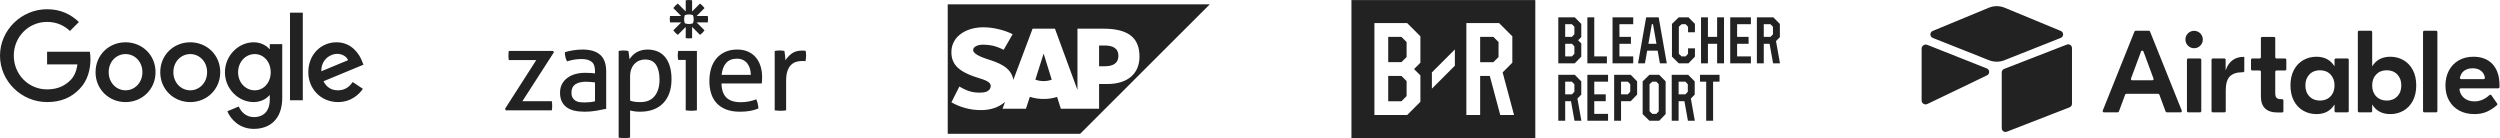 <svg width="706" height="39" viewBox="0 0 706 39" fill="none" xmlns="http://www.w3.org/2000/svg">
<path fill-rule="evenodd" clip-rule="evenodd" d="M13.296 14.609V18.191L21.857 18.187C21.595 20.162 20.928 21.609 19.916 22.621C18.667 23.87 16.718 25.244 13.296 25.244C8.02 25.244 3.894 20.992 3.894 15.716C3.894 10.44 8.02 6.189 13.296 6.189C16.144 6.189 18.222 7.308 19.756 8.747L22.284 6.219C20.144 4.175 17.297 2.607 13.3 2.607C6.075 2.607 0 8.492 0 15.716C0 22.941 6.075 28.826 13.3 28.826C17.198 28.826 20.14 27.547 22.443 25.149C24.811 22.781 25.546 19.458 25.546 16.771C25.546 15.971 25.485 15.233 25.367 14.609H13.296ZM85.51 28.312V3.569H81.894V28.312H85.51ZM35.454 28.83C40.121 28.83 43.923 25.248 43.923 20.387C43.923 15.492 40.121 11.944 35.454 11.944C30.787 11.944 26.984 15.492 26.984 20.387C26.984 25.248 30.787 28.83 35.454 28.83ZM35.454 15.271C38.012 15.271 40.216 17.349 40.216 20.387C40.216 23.39 38.012 25.503 35.454 25.503C32.896 25.503 30.692 23.394 30.692 20.387C30.692 17.349 32.896 15.271 35.454 15.271ZM53.725 28.83C58.392 28.83 62.195 25.248 62.195 20.387C62.195 15.492 58.392 11.944 53.725 11.944C49.059 11.944 45.256 15.495 45.256 20.387C45.256 25.248 49.059 28.83 53.725 28.83ZM53.725 15.271C56.283 15.271 58.487 17.349 58.487 20.387C58.487 23.39 56.283 25.503 53.725 25.503C51.167 25.503 48.963 23.394 48.963 20.387C48.963 17.349 51.167 15.271 53.725 15.271ZM79.705 12.458V27.612C79.705 33.847 76.028 36.393 71.681 36.393C67.589 36.393 65.126 33.657 64.197 31.418L67.425 30.075C68 31.449 69.408 33.07 71.677 33.07C74.46 33.07 76.184 31.354 76.184 28.122V26.907H76.055C75.225 27.931 73.626 28.826 71.609 28.826C67.387 28.826 63.52 25.149 63.52 20.417C63.52 15.652 67.387 11.944 71.609 11.944C73.622 11.944 75.221 12.838 76.055 13.832H76.184V12.458H79.705ZM76.447 20.417C76.447 17.444 74.463 15.271 71.94 15.271C69.382 15.271 67.239 17.444 67.239 20.417C67.239 23.36 69.382 25.503 71.94 25.503C74.463 25.503 76.447 23.36 76.447 20.417ZM99.602 23.166L102.48 25.084C101.551 26.458 99.313 28.826 95.446 28.826C90.649 28.826 87.067 25.118 87.067 20.383C87.067 15.362 90.68 11.94 95.031 11.94C99.412 11.94 101.555 15.427 102.256 17.311L102.64 18.27L91.354 22.945C92.218 24.639 93.561 25.503 95.446 25.503C97.334 25.503 98.643 24.574 99.602 23.166ZM90.745 20.128L98.289 16.995C97.874 15.941 96.626 15.206 95.156 15.206C93.272 15.206 90.649 16.869 90.745 20.128Z" fill="#222222"/>
<path d="M193.646 16.934H191.527C191.484 16.76 191.451 16.558 191.43 16.329C191.386 15.883 191.386 15.435 191.43 14.989C191.451 14.76 191.484 14.559 191.527 14.384H196.807V31.154C196.543 31.201 196.277 31.233 196.009 31.252C195.743 31.273 195.477 31.283 195.21 31.284C194.955 31.283 194.699 31.272 194.445 31.252C194.177 31.233 193.911 31.2 193.646 31.154V16.933V16.933L193.646 16.934ZM212.028 21.151C212.028 20.541 211.946 19.958 211.784 19.402C211.62 18.846 211.381 18.362 211.066 17.947C210.751 17.534 210.349 17.201 209.86 16.951C209.371 16.7 208.79 16.574 208.116 16.574C206.791 16.574 205.775 16.978 205.069 17.784C204.363 18.59 203.934 19.713 203.782 21.151H212.028H212.028ZM203.749 23.57C203.793 25.401 204.265 26.741 205.167 27.591C206.068 28.441 207.4 28.866 209.16 28.866C210.702 28.866 212.169 28.593 213.559 28.049C213.733 28.376 213.874 28.773 213.982 29.242C214.089 29.698 214.155 30.163 214.178 30.631C213.461 30.937 212.673 31.165 211.815 31.318C210.957 31.47 210.006 31.547 208.964 31.547C207.442 31.547 206.138 31.334 205.053 30.909C203.966 30.483 203.07 29.884 202.364 29.111C201.658 28.337 201.141 27.422 200.815 26.365C200.49 25.308 200.326 24.147 200.326 22.883C200.326 21.641 200.484 20.48 200.799 19.401C201.113 18.323 201.598 17.386 202.249 16.59C202.901 15.795 203.721 15.163 204.71 14.694C205.698 14.226 206.866 13.991 208.214 13.991C209.365 13.991 210.375 14.188 211.245 14.58C212.113 14.972 212.842 15.511 213.428 16.198C214.015 16.885 214.46 17.702 214.765 18.649C215.069 19.598 215.221 20.627 215.221 21.739C215.221 22.044 215.21 22.366 215.188 22.703C215.17 22.992 215.149 23.281 215.123 23.57H203.749L203.749 23.57L203.749 23.57ZM218.776 14.384C219.003 14.343 219.231 14.31 219.46 14.286C219.677 14.265 219.906 14.254 220.145 14.254C220.384 14.254 220.622 14.265 220.862 14.286C221.1 14.308 221.318 14.341 221.514 14.384C221.578 14.711 221.643 15.142 221.708 15.675C221.773 16.209 221.807 16.661 221.807 17.032C222.263 16.291 222.866 15.648 223.615 15.103C224.365 14.558 225.326 14.286 226.499 14.286C226.673 14.286 226.852 14.291 227.037 14.302C227.195 14.311 227.353 14.327 227.51 14.351C227.553 14.547 227.586 14.755 227.608 14.972C227.629 15.19 227.64 15.419 227.64 15.659C227.64 15.92 227.624 16.193 227.591 16.476C227.56 16.749 227.522 17.021 227.477 17.293C227.301 17.249 227.121 17.227 226.939 17.227H226.499C225.913 17.227 225.353 17.309 224.821 17.472C224.288 17.636 223.81 17.925 223.386 18.339C222.963 18.753 222.626 19.32 222.377 20.039C222.126 20.758 222.002 21.684 222.002 22.817V31.154C221.737 31.2 221.471 31.233 221.203 31.252C220.91 31.274 220.644 31.284 220.405 31.284C220.138 31.283 219.872 31.272 219.606 31.252C219.328 31.232 219.05 31.199 218.775 31.154V14.384L218.776 14.384ZM195.901 5.429C195.901 5.82 195.831 6.209 195.693 6.575C195.328 6.713 194.941 6.783 194.551 6.783H194.546C194.156 6.783 193.769 6.713 193.404 6.575C193.266 6.209 193.196 5.82 193.196 5.429V5.424C193.196 5.021 193.269 4.634 193.403 4.278C193.768 4.14 194.155 4.069 194.546 4.069H194.55C194.952 4.069 195.337 4.143 195.693 4.278C195.83 4.644 195.901 5.032 195.9 5.424V5.429H195.901L195.901 5.429ZM199.884 4.522H196.726L198.959 2.282C198.608 1.788 198.176 1.356 197.683 1.003L195.45 3.243V0.076C195.153 0.025 194.853 0 194.552 0H194.546C194.239 0 193.939 0.026 193.647 0.076V3.243L191.413 1.003C191.167 1.179 190.936 1.375 190.723 1.589L190.722 1.59C190.509 1.804 190.314 2.036 190.138 2.283L192.372 4.522H189.213C189.213 4.522 189.138 5.117 189.138 5.425V5.428C189.138 5.736 189.164 6.038 189.214 6.331H192.372L190.138 8.57C190.49 9.065 190.921 9.497 191.414 9.85L193.647 7.61V10.778C193.939 10.827 194.239 10.853 194.545 10.853H194.552C194.853 10.853 195.153 10.828 195.45 10.778V7.61L197.683 9.85C197.929 9.674 198.16 9.478 198.374 9.264H198.375C198.588 9.05 198.783 8.818 198.958 8.571L196.725 6.331H199.884C199.933 6.038 199.959 5.737 199.959 5.431V5.423C199.959 5.121 199.934 4.82 199.884 4.522V4.522H199.884ZM142.64 30.697L151.44 16.966H143.683C143.618 16.574 143.585 16.139 143.585 15.659C143.585 15.202 143.618 14.776 143.683 14.384H156.231L156.394 14.809L147.529 28.572H155.84C155.905 29.008 155.938 29.454 155.938 29.912C155.938 30.349 155.905 30.762 155.84 31.154H142.803L142.64 30.697V30.697ZM168.029 23.276C167.703 23.233 167.29 23.189 166.79 23.145C166.291 23.102 165.867 23.08 165.52 23.08C164.172 23.08 163.146 23.331 162.44 23.832C161.733 24.334 161.381 25.096 161.381 26.12C161.381 26.774 161.5 27.286 161.739 27.657C161.978 28.028 162.277 28.31 162.635 28.507C162.994 28.703 163.39 28.823 163.825 28.866C164.259 28.91 164.672 28.931 165.063 28.931C165.563 28.931 166.079 28.904 166.611 28.85C167.143 28.796 167.616 28.714 168.029 28.605V23.276H168.029ZM168.029 20.105C168.029 18.819 167.703 17.925 167.051 17.424C166.399 16.923 165.454 16.672 164.216 16.672C163.455 16.672 162.744 16.732 162.081 16.852C161.425 16.97 160.778 17.128 160.141 17.326C159.728 16.606 159.523 15.746 159.523 14.743C160.26 14.504 161.075 14.318 161.966 14.188C162.857 14.057 163.715 13.991 164.541 13.991C166.714 13.991 168.365 14.487 169.495 15.479C170.625 16.471 171.19 18.057 171.19 20.236V30.729C170.429 30.904 169.506 31.083 168.42 31.269C167.321 31.455 166.209 31.548 165.095 31.547C164.031 31.547 163.069 31.449 162.211 31.253C161.353 31.056 160.625 30.741 160.027 30.304C159.429 29.869 158.968 29.313 158.642 28.637C158.316 27.962 158.153 27.145 158.153 26.186C158.153 25.249 158.343 24.426 158.723 23.717C159.097 23.017 159.627 22.413 160.272 21.952C160.924 21.484 161.673 21.135 162.521 20.906C163.368 20.677 164.259 20.563 165.193 20.563C165.888 20.563 166.459 20.579 166.904 20.612C167.349 20.645 167.724 20.683 168.029 20.727V20.105L168.029 20.105ZM177.937 28.408C178.348 28.56 178.774 28.67 179.208 28.735C179.642 28.8 180.207 28.833 180.903 28.833C181.685 28.833 182.402 28.708 183.053 28.457C183.705 28.207 184.265 27.82 184.732 27.297C185.199 26.774 185.568 26.115 185.84 25.319C186.111 24.524 186.248 23.582 186.248 22.491C186.248 20.748 185.927 19.364 185.286 18.34C184.645 17.316 183.596 16.803 182.141 16.803C181.598 16.803 181.076 16.901 180.577 17.098C180.077 17.294 179.632 17.588 179.24 17.98C178.849 18.372 178.534 18.869 178.295 19.468C178.056 20.068 177.937 20.781 177.937 21.609V28.408V28.408L177.937 28.408ZM174.71 14.384C174.931 14.34 175.154 14.307 175.378 14.286C175.611 14.264 175.845 14.253 176.079 14.253C176.296 14.253 176.524 14.264 176.763 14.286C177.002 14.308 177.23 14.341 177.447 14.384C177.469 14.428 177.496 14.564 177.529 14.793C177.561 15.022 177.594 15.267 177.627 15.528C177.659 15.79 177.692 16.041 177.725 16.28C177.757 16.52 177.774 16.672 177.774 16.738C177.99 16.39 178.251 16.051 178.556 15.725C178.86 15.397 179.224 15.103 179.648 14.842C180.071 14.58 180.549 14.373 181.082 14.221C181.614 14.068 182.206 13.991 182.858 13.991C183.835 13.991 184.743 14.155 185.58 14.482C186.416 14.809 187.132 15.315 187.73 16.002C188.327 16.689 188.794 17.561 189.132 18.617C189.468 19.675 189.636 20.923 189.636 22.361C189.636 25.237 188.86 27.488 187.306 29.111C185.752 30.735 183.553 31.547 180.706 31.547C180.228 31.547 179.739 31.514 179.24 31.449C178.74 31.383 178.305 31.296 177.936 31.187V38.87C177.66 38.914 177.383 38.947 177.105 38.968C176.812 38.989 176.545 39 176.306 39C176.04 38.999 175.773 38.988 175.508 38.968C175.24 38.949 174.974 38.916 174.709 38.87V14.384L174.71 14.384Z" fill="#222222"/>
<path fill-rule="evenodd" clip-rule="evenodd" d="M267.64 37.783V1.217H341.646L305.039 37.783H267.64ZM310.38 18.711H311.984C314.126 18.711 315.831 18.003 315.831 15.744C315.831 13.556 314.126 12.851 311.984 12.851H310.38V18.711ZM292.386 22.487C293.074 22.746 293.871 22.901 294.72 22.901H294.722C295.551 22.901 296.327 22.751 297.009 22.507L294.746 15.209H294.697L292.386 22.487ZM304.275 8.09H311.559L311.558 8.098C318.522 8.098 321.793 10.575 321.793 15.977C321.793 20.83 318.425 23.721 312.737 23.721H310.382V30.712H299.589L298.52 27.369C297.379 27.744 296.089 27.95 294.721 27.95C293.32 27.95 291.996 27.73 290.834 27.337L289.723 30.712H283.108L283.836 28.756L283.569 28.989C281.92 30.313 279.856 31.041 277.301 31.091H276.921C273.984 31.091 271.106 30.282 268.675 28.9L270.925 24.434C273.363 25.874 274.894 26.195 276.958 26.154C278.028 26.13 278.802 25.936 279.306 25.413C279.612 25.101 279.769 24.705 279.786 24.282C279.805 23.122 278.153 22.578 276.129 21.954C274.489 21.441 272.632 20.755 271.176 19.689C269.456 18.424 268.634 16.841 268.675 14.612C268.702 12.984 269.305 11.521 270.419 10.365C272.021 8.713 274.604 7.703 277.705 7.703H277.721C280.379 7.709 283.627 8.46 285.971 9.656L283.441 14.06C280.871 12.819 279.577 12.7 278.11 12.626C275.933 12.51 274.829 13.288 274.813 14.126C274.794 15.151 276.879 16.076 278.839 16.706C281.811 17.647 285.592 18.91 286.167 22.556L291.604 8.09H297.911L304.275 25.392V8.09Z" fill="#222222"/>
<path fill-rule="evenodd" clip-rule="evenodd" d="M433.572 0.028H381.646V38.972H433.572V0.028ZM397.383 6.518H388.136V32.481H397.383L401.118 28.746V21.291L399.33 19.503L401.118 17.715V10.254L397.383 6.518ZM392.031 17.553V10.413H395.766L397.224 11.87V16.099L395.766 17.553H392.031ZM395.766 21.447L397.224 22.904V27.133L395.766 28.59H392.031V21.451L395.766 21.447ZM424.343 20.448L427.568 32.482H423.674L420.717 21.447H417.995V32.482H414.1V6.519H423.346L427.082 10.254V17.709L424.343 20.448ZM421.73 10.413H417.995V17.556H421.73L423.187 16.099V11.87L421.73 10.413ZM404.364 20.451V25.04L410.855 18.549V13.96L404.364 20.451ZM440.063 4.896H444.717L446.554 6.749V10.475L445.658 11.37L446.554 12.266V15.992L444.717 17.877H440.063V4.896ZM443.912 6.843H442.01V10.41H443.912L444.606 9.666V7.554L443.912 6.843ZM443.912 12.36H442.01V15.927H443.912L444.606 15.184V13.071L443.912 12.36ZM448.273 32.141V34.104H450.286H454.115V32.157H450.221V28.587H453.466V26.64H450.221V23.07H454.115V21.123H450.286H448.273V23.054V26.624V28.571V32.141ZM460.515 21.123H455.835V34.104H457.783V28.587H460.512L462.323 26.702V22.976L460.515 21.123ZM457.783 23.07H459.707L460.379 23.781V25.893L459.707 26.637H457.783V23.07ZM485.596 21.123V23.07H483.778V34.104H481.831V23.07H480.078V21.123H485.596ZM468.554 21.123H465.802L463.884 22.976V32.219L465.802 34.104H468.554L470.375 32.219V22.976L468.554 21.123ZM468.427 31.417L467.752 32.157H466.607L465.831 31.414V23.781L466.607 23.07H467.752L468.427 23.777V29.869V31.417ZM444.639 34.104L443.649 28.587H442.01V34.104H440.063V21.123H444.717L446.554 22.989V26.718L445.463 27.825L446.586 34.104H444.639ZM443.912 23.07H442.01V26.64H443.912L444.606 25.91V23.797L443.912 23.07ZM475.681 28.587L476.671 34.104H478.618L477.495 27.825L478.586 26.718V22.989L476.749 21.123H472.095V34.104H474.042V28.587H475.681ZM474.042 23.07H475.944L476.638 23.797V25.91L475.944 26.64H474.042V23.07ZM480.37 17.877H482.318V12.36H484.914V17.877H486.861V12.344V10.397V4.896H484.914V10.413H482.318V4.896H480.37V10.397V12.344V17.877ZM455.381 17.877V15.914V12.344V10.397V6.827V4.896H457.377H461.223V6.843H457.328V10.413H460.574V12.36H457.328V15.93H461.223V17.877H457.377H455.381ZM488.614 15.914V17.877H490.619H494.455V15.93H490.561V12.36H493.806V10.413H490.561V6.843H494.455V4.896H490.619H488.614V6.827V10.397V12.344V15.914ZM450.221 15.93H453.791V17.877H450.253H448.273V15.914V4.896H450.221V15.93ZM472.16 7.009V7.784V14.957V15.732V15.992L474.078 17.877H474.318H475.408H475.502H476.427H476.83L478.65 15.992V15.914V14.957V13.658H476.703V15.19L476.028 15.93H474.882L474.107 15.187V7.554L474.882 6.843H476.028L476.703 7.551V9.115H478.65V7.784V6.827V6.749L476.83 4.896H476.427H475.502H475.408H474.48H474.078L472.16 6.749V7.009ZM470.699 17.877H468.752L468.122 14.307H465.163L464.533 17.877H462.586L464.874 4.896H468.411L470.699 17.877ZM466.48 6.843L465.507 12.36H467.782L466.808 6.843H466.48ZM499.729 12.36L500.719 17.877H502.666L501.543 11.598L502.634 10.491V6.762L500.797 4.896H496.143V17.877H498.09V12.36H499.729ZM498.09 6.843H499.992L500.686 7.57V9.683L499.992 10.413H498.09V6.843Z" fill="#222222"/>
<path fill-rule="evenodd" clip-rule="evenodd" d="M561.626 2.188L545.796 8.739C544.916 9.103 544.925 10.354 545.811 10.705L561.707 17.008C563.104 17.562 564.659 17.562 566.056 17.008L581.952 10.704C582.838 10.354 582.848 9.103 581.967 8.739L566.137 2.188C564.693 1.59 563.07 1.59 561.626 2.188L561.626 2.188ZM608.15 22.188L605.309 14.53C605.193 14.216 604.75 14.216 604.634 14.53L601.794 22.188C601.774 22.242 601.767 22.301 601.774 22.359C601.782 22.416 601.803 22.471 601.836 22.519C601.869 22.567 601.913 22.605 601.965 22.632C602.016 22.659 602.074 22.673 602.132 22.673H607.813C607.871 22.673 607.928 22.659 607.979 22.632C608.031 22.605 608.075 22.566 608.108 22.519C608.141 22.471 608.162 22.416 608.17 22.358C608.177 22.301 608.17 22.242 608.15 22.188L608.15 22.188ZM609.462 26.492H600.482C600.408 26.492 600.337 26.515 600.276 26.556C600.216 26.599 600.17 26.658 600.144 26.727L598.376 31.492C598.351 31.561 598.305 31.62 598.244 31.662C598.184 31.704 598.112 31.726 598.039 31.726H594.146C594.087 31.726 594.03 31.712 593.978 31.684C593.926 31.657 593.881 31.617 593.848 31.568C593.815 31.519 593.795 31.463 593.788 31.405C593.782 31.346 593.79 31.287 593.812 31.233L602.774 8.907C602.801 8.841 602.847 8.783 602.907 8.743C602.966 8.703 603.036 8.682 603.108 8.682H606.836C606.982 8.682 607.115 8.771 607.17 8.907L616.131 31.232C616.153 31.287 616.161 31.346 616.155 31.405C616.149 31.463 616.129 31.519 616.096 31.568C616.063 31.617 616.018 31.657 615.966 31.685C615.914 31.712 615.856 31.727 615.797 31.727H611.905C611.832 31.727 611.76 31.704 611.7 31.662C611.639 31.62 611.593 31.561 611.568 31.492L609.8 26.727C609.774 26.658 609.728 26.599 609.668 26.556C609.607 26.515 609.536 26.492 609.462 26.492ZM617.955 16.517H621.284C621.38 16.517 621.471 16.555 621.539 16.622C621.606 16.69 621.644 16.781 621.644 16.877V31.366C621.644 31.462 621.606 31.553 621.539 31.621C621.471 31.689 621.38 31.726 621.284 31.726H617.955C617.86 31.726 617.768 31.689 617.7 31.621C617.633 31.553 617.595 31.462 617.595 31.366V16.876C617.595 16.781 617.633 16.689 617.7 16.622C617.768 16.554 617.86 16.516 617.955 16.516V16.517ZM633.786 20.041C633.786 20.137 633.748 20.228 633.681 20.296C633.613 20.363 633.522 20.401 633.426 20.401H633.326C631.679 20.401 630.472 20.796 629.704 21.586C628.935 22.377 628.552 23.683 628.552 25.504V31.366C628.552 31.462 628.514 31.553 628.447 31.621C628.379 31.689 628.287 31.726 628.192 31.726H624.895C624.8 31.726 624.708 31.689 624.641 31.621C624.573 31.553 624.535 31.462 624.535 31.366V16.876C624.535 16.781 624.573 16.689 624.641 16.622C624.708 16.554 624.8 16.516 624.895 16.516H628.159C628.254 16.516 628.346 16.554 628.413 16.622C628.481 16.689 628.519 16.781 628.519 16.876V19.742H628.585C628.98 18.557 629.605 17.647 630.462 17.01C631.317 16.374 632.371 16.055 633.622 16.055H633.786V20.041V20.041ZM642.89 19.907C642.794 19.907 642.703 19.945 642.635 20.013C642.568 20.08 642.53 20.172 642.53 20.267V26.294C642.53 26.909 642.65 27.348 642.891 27.611C643.133 27.874 643.55 28.006 644.142 28.006H644.474C644.569 28.006 644.661 28.044 644.728 28.112C644.796 28.179 644.834 28.271 644.834 28.366V31.399C644.834 31.494 644.796 31.586 644.728 31.654C644.661 31.721 644.569 31.759 644.474 31.759H643.056C641.585 31.759 640.455 31.381 639.665 30.623C638.875 29.866 638.48 28.742 638.48 27.249V20.267C638.48 20.172 638.442 20.08 638.374 20.013C638.307 19.945 638.215 19.907 638.12 19.907H636.042C635.946 19.907 635.855 19.869 635.787 19.802C635.72 19.734 635.682 19.643 635.682 19.547V16.876C635.682 16.781 635.72 16.689 635.787 16.622C635.855 16.554 635.946 16.516 636.042 16.516H638.12C638.216 16.516 638.307 16.479 638.375 16.411C638.442 16.343 638.48 16.252 638.48 16.156V10.786C638.48 10.691 638.518 10.599 638.585 10.531C638.653 10.464 638.745 10.426 638.84 10.426H642.169C642.265 10.426 642.356 10.464 642.424 10.531C642.491 10.599 642.529 10.691 642.529 10.786V16.156C642.529 16.252 642.567 16.343 642.635 16.411C642.702 16.479 642.794 16.516 642.889 16.516H645.297C645.392 16.516 645.484 16.554 645.551 16.622C645.619 16.689 645.657 16.781 645.657 16.876V19.548C645.657 19.643 645.619 19.735 645.551 19.802C645.484 19.87 645.392 19.908 645.297 19.908H642.89V19.907ZM658.135 27.216C658.892 26.426 659.27 25.395 659.27 24.121C659.27 22.849 658.892 21.817 658.135 21.027C657.377 20.237 656.384 19.842 655.155 19.842C653.926 19.842 652.933 20.237 652.176 21.027C651.419 21.817 651.04 22.849 651.04 24.121C651.04 25.395 651.419 26.426 652.176 27.216C652.933 28.006 653.926 28.401 655.155 28.401C656.384 28.401 657.377 28.006 658.135 27.216ZM650.447 31.265C649.328 30.629 648.444 29.701 647.797 28.483C647.15 27.265 646.826 25.812 646.826 24.121C646.826 22.432 647.15 20.977 647.797 19.759C648.444 18.541 649.328 17.614 650.447 16.977C651.567 16.341 652.796 16.023 654.135 16.023C655.32 16.023 656.335 16.253 657.18 16.714C658.024 17.175 658.699 17.823 659.205 18.657H659.27V16.876C659.27 16.781 659.308 16.689 659.376 16.622C659.443 16.554 659.535 16.516 659.63 16.516H662.927C663.022 16.516 663.114 16.554 663.181 16.622C663.249 16.689 663.287 16.781 663.287 16.876V31.366C663.287 31.462 663.249 31.553 663.181 31.621C663.114 31.688 663.022 31.726 662.927 31.726H659.63C659.535 31.726 659.443 31.688 659.376 31.621C659.308 31.553 659.27 31.462 659.27 31.366V29.586H659.205C658.699 30.421 658.024 31.068 657.18 31.529C656.335 31.989 655.32 32.22 654.135 32.22C652.796 32.22 651.567 31.902 650.447 31.265ZM676.996 27.216C677.753 26.426 678.132 25.395 678.132 24.121C678.132 22.849 677.753 21.817 676.996 21.027C676.239 20.237 675.246 19.842 674.017 19.842C672.788 19.842 671.795 20.237 671.037 21.027C670.281 21.817 669.902 22.849 669.902 24.121C669.902 25.395 670.281 26.426 671.037 27.216C671.795 28.006 672.788 28.401 674.017 28.401C675.246 28.401 676.239 28.006 676.996 27.216ZM671.992 31.529C671.147 31.068 670.472 30.421 669.968 29.586H669.902V31.366C669.902 31.462 669.864 31.553 669.796 31.621C669.729 31.688 669.637 31.726 669.542 31.726H666.212C666.117 31.726 666.025 31.688 665.958 31.621C665.89 31.553 665.852 31.462 665.852 31.366V9.041C665.852 8.945 665.89 8.854 665.958 8.786C666.025 8.719 666.117 8.681 666.212 8.681H669.542C669.637 8.681 669.729 8.719 669.796 8.786C669.864 8.854 669.902 8.945 669.902 9.041V18.656H669.968C670.472 17.822 671.147 17.175 671.992 16.714C672.837 16.253 673.852 16.023 675.038 16.023C676.376 16.023 677.605 16.341 678.725 16.977C679.844 17.614 680.727 18.541 681.375 19.759C682.022 20.977 682.346 22.432 682.346 24.122C682.346 25.812 682.022 27.265 681.375 28.484C680.727 29.702 679.844 30.629 678.725 31.265C677.606 31.902 676.376 32.22 675.038 32.22C673.852 32.22 672.837 31.99 671.992 31.529L671.992 31.529ZM687.956 31.726H684.626C684.531 31.726 684.439 31.689 684.372 31.621C684.304 31.553 684.266 31.462 684.266 31.366V9.042C684.266 8.946 684.304 8.855 684.372 8.787C684.439 8.72 684.531 8.682 684.626 8.682H687.956C688.051 8.682 688.143 8.72 688.21 8.787C688.278 8.855 688.316 8.946 688.316 9.042V31.366C688.316 31.462 688.278 31.553 688.21 31.621C688.143 31.689 688.051 31.726 687.956 31.726ZM695.809 20.039C695.257 20.47 694.884 21.091 694.691 21.905C694.638 22.129 694.813 22.344 695.043 22.344H701.379C701.599 22.344 701.772 22.147 701.737 21.93C701.61 21.161 701.28 20.548 700.747 20.089C700.122 19.551 699.304 19.282 698.294 19.282C697.285 19.282 696.456 19.535 695.809 20.039ZM703.924 18.146C705.219 19.562 705.866 21.565 705.866 24.154V24.584C705.866 24.68 705.828 24.772 705.761 24.839C705.693 24.907 705.602 24.945 705.506 24.945H694.921C694.869 24.945 694.817 24.956 694.769 24.979C694.721 25.001 694.679 25.033 694.645 25.074C694.611 25.114 694.586 25.161 694.572 25.212C694.558 25.263 694.556 25.316 694.565 25.368C694.734 26.33 695.16 27.094 695.842 27.661C696.621 28.309 697.603 28.632 698.788 28.632C700.318 28.632 701.734 28.035 703.037 26.84C703.196 26.694 703.448 26.725 703.571 26.903L705.19 29.226C705.241 29.298 705.263 29.387 705.253 29.474C705.243 29.562 705.201 29.643 705.135 29.701C704.34 30.397 703.457 30.984 702.508 31.447C701.455 31.962 700.215 32.22 698.788 32.22C697.142 32.22 695.704 31.885 694.475 31.216C693.246 30.547 692.291 29.603 691.611 28.385C690.931 27.167 690.591 25.757 690.591 24.154C690.591 22.553 690.92 21.137 691.578 19.908C692.237 18.679 693.159 17.724 694.344 17.044C695.529 16.363 696.912 16.023 698.492 16.023C700.818 16.023 702.629 16.731 703.924 18.146ZM622.079 11.16C622.079 12.518 620.978 13.619 619.62 13.619C618.262 13.619 617.161 12.518 617.161 11.16C617.161 9.801 618.262 8.701 619.62 8.701C620.978 8.701 622.079 9.801 622.079 11.16V11.16ZM565.292 36.199V20.451C565.292 20.238 565.356 20.031 565.475 19.855C565.595 19.679 565.764 19.543 565.962 19.465L583.675 12.589C584.372 12.313 585.127 12.826 585.127 13.575V29.323C585.127 29.536 585.063 29.743 584.944 29.919C584.824 30.095 584.655 30.231 584.457 30.309L566.744 37.185C566.048 37.461 565.292 36.947 565.292 36.199ZM555.899 23.801L555.898 23.801L555.365 24.059L544.268 29.377C543.564 29.716 542.666 29.203 542.666 28.422V13.641C542.666 13.358 542.811 13.114 543.006 12.931C543.085 12.851 543.176 12.784 543.274 12.729C543.433 12.634 543.632 12.581 543.835 12.58C543.972 12.58 544.11 12.604 544.24 12.655L561.068 19.323C561.923 19.662 561.99 20.86 561.156 21.263V21.263C561.156 21.263 561.156 21.263 561.155 21.263L555.899 23.801L555.899 23.801Z" fill="#222222"/>
</svg>
